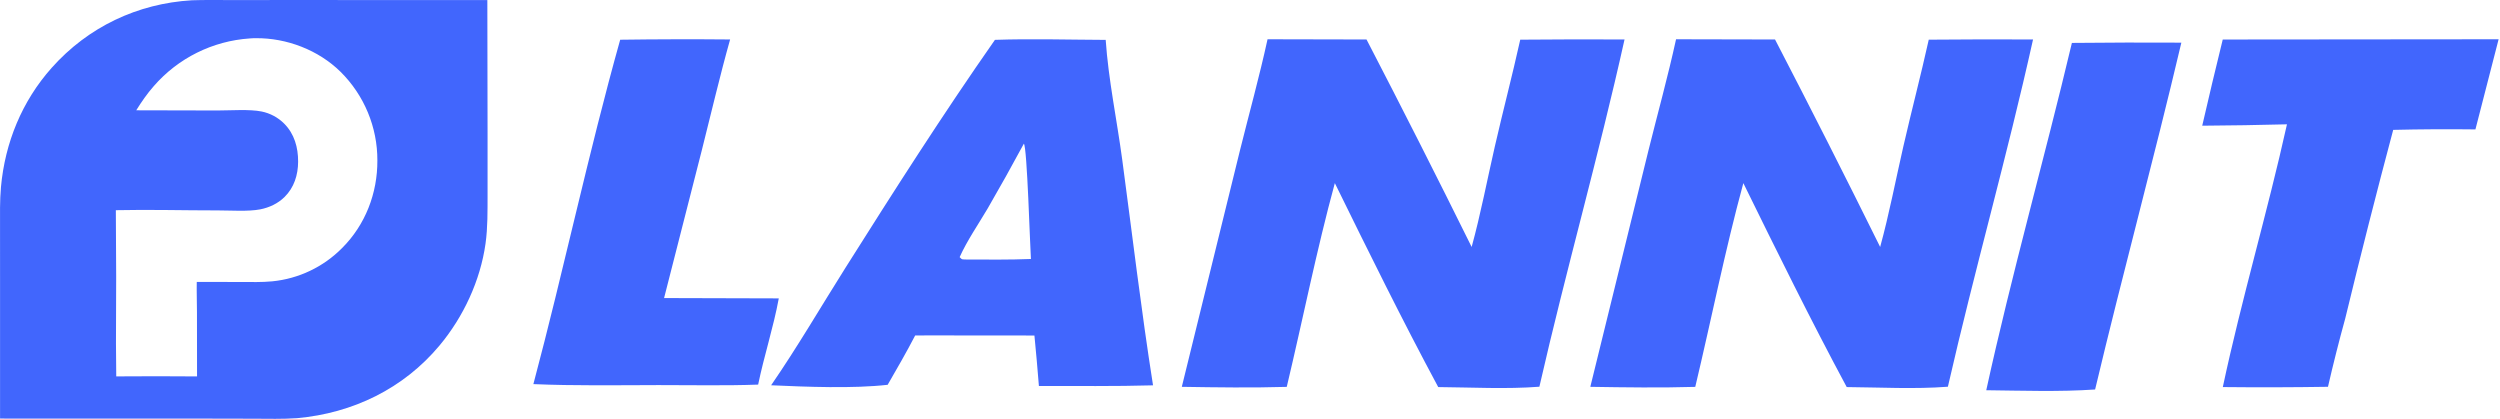 <svg width="764" height="128" viewBox="0 0 764 128" fill="none" xmlns="http://www.w3.org/2000/svg">
<path d="M361.16 118.213L378.936 45.947C381.748 34.635 384.876 23.389 387.364 12L417.611 12.066C428.521 33.099 439.23 54.235 449.736 75.473C452.507 65.388 454.485 54.951 456.823 44.747C459.319 33.851 462.169 23.037 464.587 12.126C475.211 12.03 485.835 12.009 496.459 12.061C488.568 47.594 478.542 82.683 470.435 118.18C460.32 118.964 449.686 118.372 439.52 118.291C428.517 97.808 418.181 76.823 407.926 55.96C402.339 76.438 398.159 97.567 393.232 118.229C382.565 118.541 371.827 118.391 361.16 118.213Z" fill="#4166FD"/>
<path d="M486 118.213L503.776 45.947C506.588 34.635 509.716 23.389 512.204 12L542.451 12.066C553.361 33.099 564.07 54.235 574.576 75.473C577.347 65.388 579.325 54.951 581.663 44.747C584.159 33.851 587.009 23.037 589.427 12.126C600.051 12.03 610.675 12.009 621.299 12.061C613.408 47.594 603.382 82.683 595.275 118.18C585.16 118.964 574.526 118.372 564.36 118.291C553.357 97.808 543.021 76.823 532.766 55.96C527.179 76.438 522.999 97.567 518.072 118.229C507.405 118.541 496.667 118.391 486 118.213Z" fill="#4166FD"/>
<path d="M607 119.255C614.774 83.709 624.765 48.529 633.171 13.116C644.321 12.998 655.472 12.97 666.622 13.032C658.273 48.453 648.687 83.613 640.265 119.028C629.293 119.778 617.998 119.375 607 119.255Z" fill="#4166FD"/>
<path d="M673 38.415C675.024 29.62 677.114 20.841 679.271 12.078L763.576 12L756.49 39.546C748.114 39.44 739.737 39.488 731.363 39.69C726.258 58.85 721.371 78.067 716.702 97.338C714.796 104.255 713.039 111.212 711.43 118.204C700.718 118.374 690.003 118.402 679.29 118.288C685.026 91.37 692.939 64.873 698.897 37.991C690.266 38.216 681.633 38.357 673 38.415Z" fill="#4166FD"/>
<path d="M235.654 117.738C243.649 106.13 250.854 93.752 258.381 81.821C273.155 58.402 288.181 34.864 304.053 12.179C315.288 11.794 326.653 12.144 337.899 12.189C338.722 24.251 341.334 36.734 342.948 48.758C346.038 71.77 348.752 94.818 352.368 117.757C340.755 118.089 329.107 117.934 317.488 117.954C317.079 112.809 316.623 107.668 316.121 102.531L283.969 102.501L279.676 102.522C277.022 107.634 274.147 112.608 271.269 117.595C260.621 118.795 246.459 118.224 235.654 117.738ZM312.895 43.905C309.305 50.569 305.614 57.177 301.821 63.728C298.958 68.585 295.582 73.454 293.266 78.578C294.075 79.462 294.09 79.228 295.219 79.303C301.827 79.322 308.443 79.416 315.047 79.145C314.777 75.346 313.883 44.881 312.895 43.905Z" fill="#4166FD"/>
<path d="M163 117.385C172.301 82.449 179.774 46.932 189.531 12.14C200.728 11.985 211.927 11.958 223.124 12.062C219.965 23.262 217.333 34.663 214.467 45.945L202.941 91.087L237.997 91.186C236.367 100.04 233.512 108.697 231.69 117.533C221.572 117.908 211.35 117.665 201.219 117.684C188.493 117.708 175.717 117.929 163 117.385Z" fill="#4166FD"/>
<path d="M0.015 127.914L0.016 86.45L0.011 69.752C0.011 65.55 -0.085 61.33 0.297 57.14C1.535 43.583 6.717 30.91 15.81 20.708C26.919 8.243 42.012 1.067 58.644 0.085C62.508 -0.053 66.393 0.02 70.26 0.017L90.211 0.006L148.932 0.025L148.999 40.681L149 59.455C148.981 64.465 149.074 69.491 148.375 74.464C146.789 85.75 141.62 96.842 134.327 105.576C123.305 118.778 107.836 126.25 90.795 127.792C86.366 128.109 81.882 127.972 77.444 127.962L57.155 127.918L0.015 127.914ZM76.337 11.745C64.988 12.503 54.415 17.76 46.974 26.343C44.974 28.613 43.229 31.138 41.634 33.705L66.432 33.764C70.331 33.766 76.345 33.325 79.953 34.077C82.553 34.603 84.94 35.88 86.817 37.75C89.975 40.896 91.127 45.085 91.105 49.423C91.085 53.47 89.885 57.31 86.95 60.21C84.939 62.196 82.294 63.435 79.534 63.977C75.9 64.69 70.438 64.299 66.579 64.3C56.203 64.307 45.77 64.006 35.401 64.234C35.526 77.794 35.539 91.355 35.44 104.915L35.526 115.027C43.756 114.962 51.986 114.964 60.216 115.033L60.193 95.353C60.186 92.292 60.072 89.216 60.132 86.157L73.567 86.174C76.775 86.18 79.994 86.283 83.192 85.976C91.282 85.18 98.836 81.58 104.542 75.804C111.661 68.709 115.377 59.031 115.325 49.031C115.358 38.866 111.307 29.112 104.079 21.948C97.327 15.296 87.608 11.572 78.144 11.671C77.54 11.677 76.938 11.68 76.337 11.745Z" fill="#4166FD"/>
</svg>
